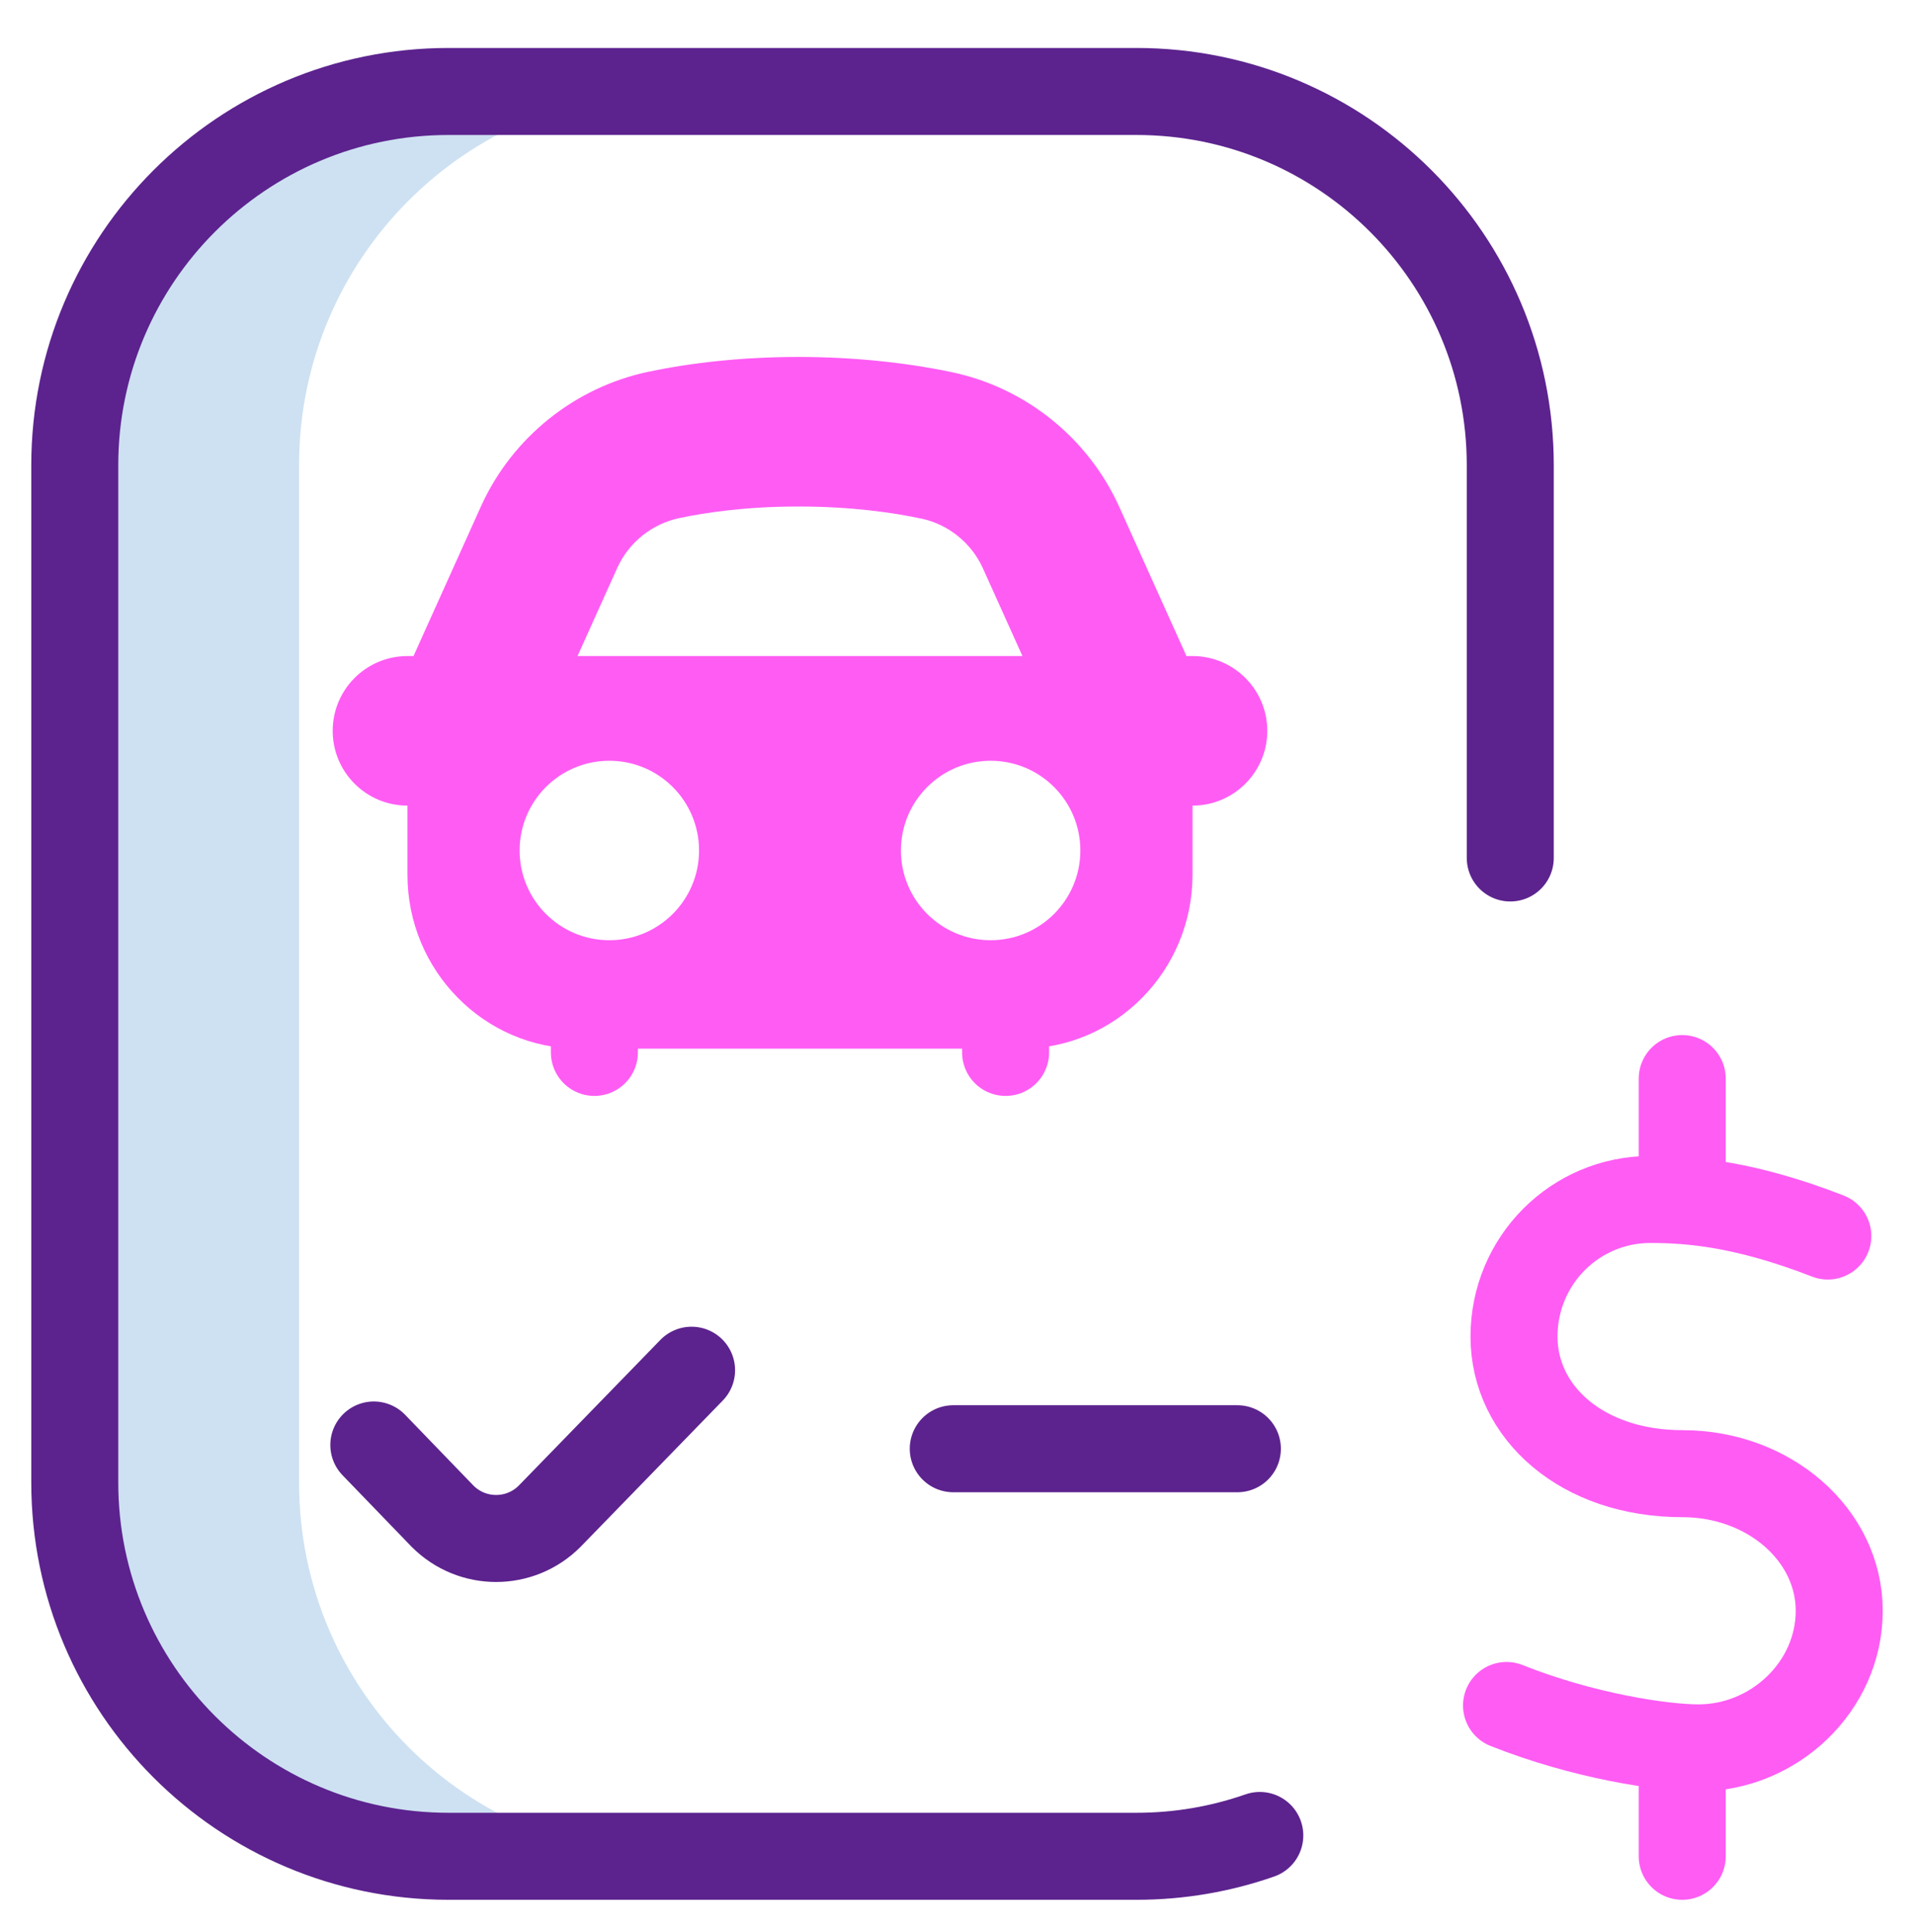 <svg width="110" height="111" viewBox="0 0 110 111" fill="none" xmlns="http://www.w3.org/2000/svg">
<path d="M17.188 85.187V26.731C17.188 14.871 26.779 5.256 38.611 5.256H25.566C13.701 5.256 4.082 14.875 4.082 26.74V85.178C4.082 97.043 13.701 106.662 25.566 106.662H38.611C26.779 106.662 17.188 97.047 17.188 85.187Z" fill="#CEE1F2"/>
<path d="M72.402 105.465C70.183 106.24 67.797 106.662 65.312 106.662H25.781C13.916 106.662 4.297 97.043 4.297 85.178V26.74C4.297 14.875 13.916 5.256 25.781 5.256H65.312C77.178 5.256 86.797 14.875 86.797 26.74V49.299M54.785 83.244H71.113M21.484 83.029L25.434 87.12C27.134 88.827 29.891 88.827 31.591 87.12L39.746 78.732" stroke="#5C238E" stroke-width="5" stroke-miterlimit="10" stroke-linecap="round" stroke-linejoin="round"/>
<path d="M105.047 71.022C100.32 69.184 97.195 68.921 94.853 68.921C90.503 68.921 87.012 72.448 87.012 76.799C87.012 81.15 90.915 84.677 96.692 84.677C101.681 84.677 105.703 88.203 105.703 92.554C105.703 96.905 101.961 100.432 97.611 100.432C95.576 100.432 91.046 99.771 86.582 97.997M96.68 68.921V61.975M96.68 100.432V106.662M57.793 58.752V60.471M34.16 58.752V60.471" stroke="#FF5CF4" stroke-width="5" stroke-miterlimit="10" stroke-linecap="round" stroke-linejoin="round"/>
<path d="M68.535 37.697H68.183C68.173 37.674 68.166 37.649 68.156 37.626L64.304 29.079C64.3 29.071 64.297 29.064 64.293 29.056C62.502 25.146 58.929 22.281 54.734 21.392C52.243 20.864 49.2 20.51 45.883 20.51C42.631 20.51 39.682 20.852 37.265 21.361C33.051 22.249 29.464 25.117 27.671 29.032C27.667 29.04 27.663 29.048 27.66 29.056L23.797 37.626C23.787 37.649 23.78 37.673 23.77 37.697H23.418C21.045 37.697 19.121 39.621 19.121 41.994C19.121 44.367 21.045 46.291 23.418 46.291V50.262C23.418 55.773 27.834 60.256 33.262 60.256H58.691C64.119 60.256 68.535 55.773 68.535 50.262V46.291C70.908 46.291 72.832 44.367 72.832 41.994C72.832 39.621 70.908 37.697 68.535 37.697ZM35.489 32.6C36.154 31.156 37.48 30.098 39.037 29.77C40.609 29.439 42.901 29.104 45.883 29.104C48.933 29.104 51.321 29.453 52.953 29.799C54.495 30.126 55.811 31.182 56.475 32.624L58.762 37.697H33.191L35.489 32.6ZM35.02 54.025C32.172 54.025 29.863 51.717 29.863 48.869C29.863 46.021 32.172 43.713 35.02 43.713C37.867 43.713 40.176 46.021 40.176 48.869C40.176 51.717 37.867 54.025 35.02 54.025ZM56.934 54.025C54.086 54.025 51.777 51.717 51.777 48.869C51.777 46.021 54.086 43.713 56.934 43.713C59.781 43.713 62.09 46.021 62.09 48.869C62.09 51.717 59.781 54.025 56.934 54.025Z" fill="#FF5CF4"/>
</svg>
